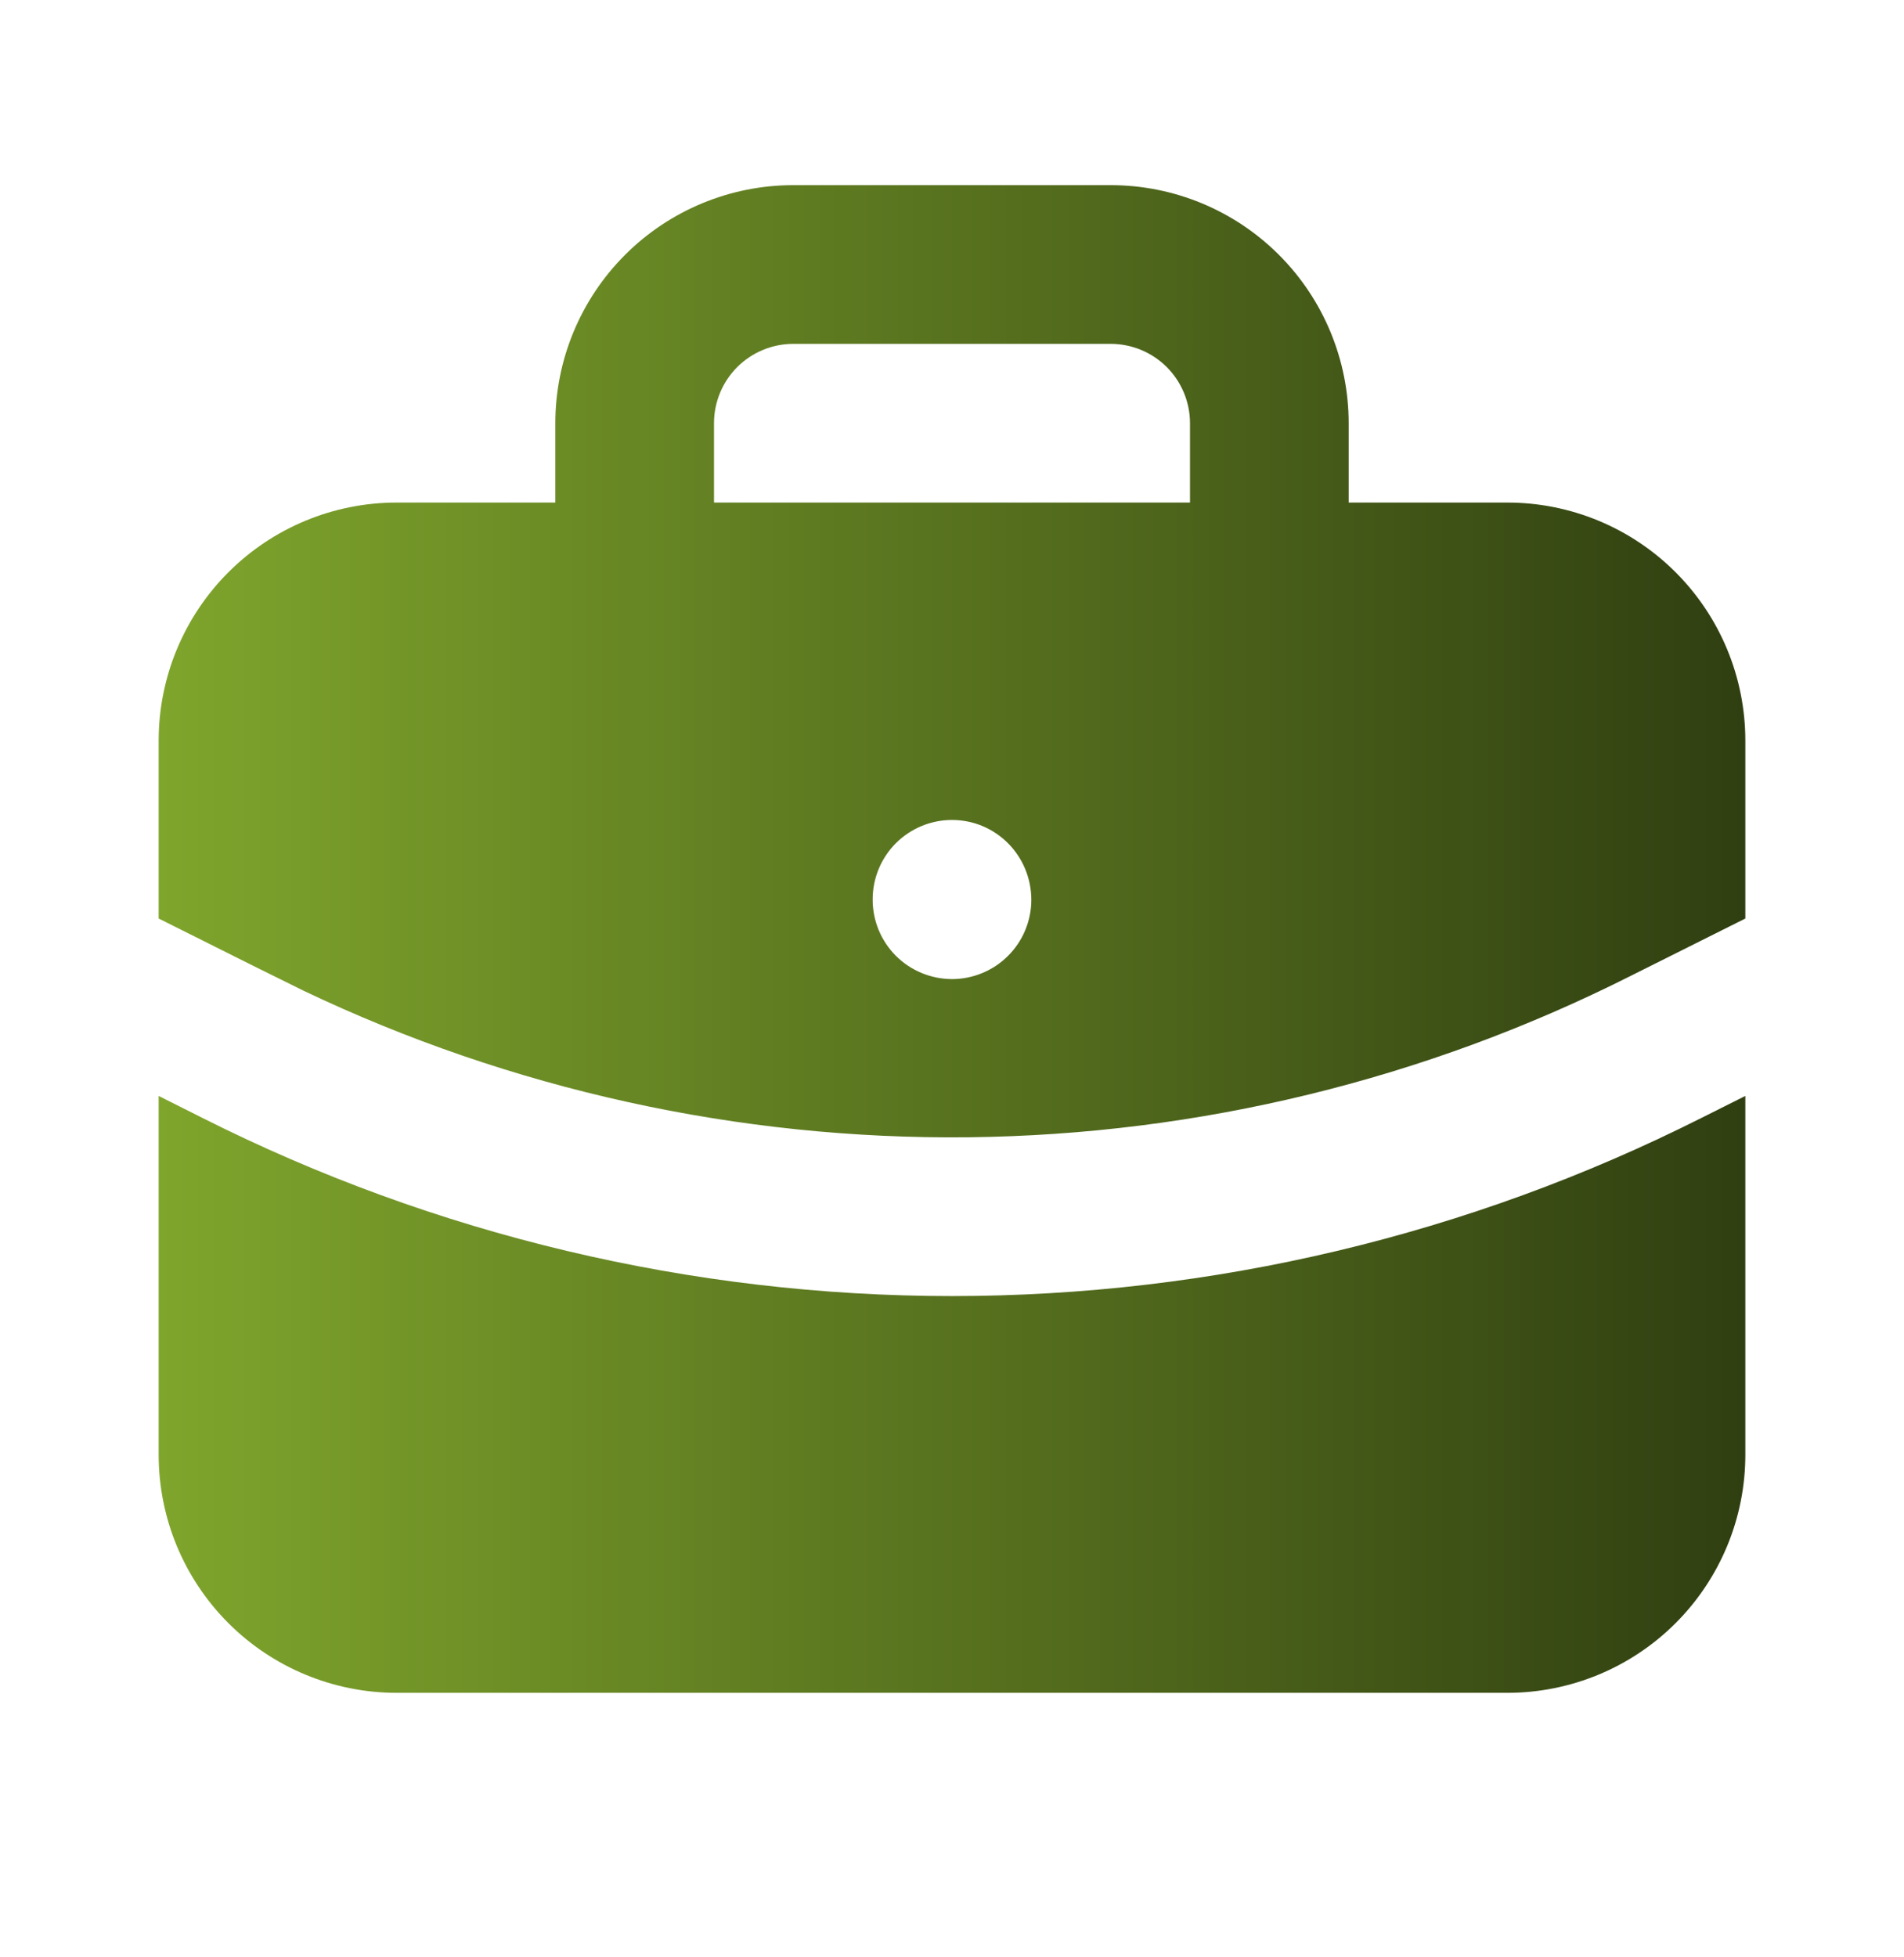 <svg xmlns="http://www.w3.org/2000/svg" fill="none" viewBox="0 0 36 37" height="37" width="36">
<path fill="url(#paint0_linear_3162_20795)" d="M33 20.717V27.5C33 28.694 32.526 29.838 31.682 30.682C30.838 31.526 29.694 32 28.5 32H7.5C6.307 32 5.162 31.526 4.318 30.682C3.474 29.838 3 28.694 3 27.5V20.717L3.829 21.133C8.226 23.347 13.08 24.5 18.003 24.5C22.925 24.499 27.779 23.345 32.175 21.13L33 20.717ZM21 3.5C22.194 3.5 23.338 3.974 24.182 4.818C25.026 5.662 25.5 6.807 25.5 8V9.5H28.5C29.694 9.5 30.838 9.974 31.682 10.818C32.526 11.662 33 12.806 33 14V17.363L30.829 18.449C26.946 20.406 22.666 21.449 18.317 21.498C13.969 21.546 9.667 20.599 5.74 18.728L4.77 18.248L3 17.363V14C3 12.806 3.474 11.662 4.318 10.818C5.162 9.974 6.307 9.5 7.5 9.5H10.5V8C10.5 6.807 10.974 5.662 11.818 4.818C12.662 3.974 13.806 3.5 15 3.5H21ZM18 15.5C17.602 15.5 17.221 15.658 16.939 15.939C16.658 16.221 16.5 16.602 16.5 17C16.499 17.197 16.537 17.392 16.611 17.575C16.686 17.757 16.795 17.923 16.934 18.063C17.073 18.203 17.237 18.314 17.419 18.39C17.601 18.467 17.796 18.506 17.992 18.508C18.189 18.509 18.385 18.471 18.567 18.396C18.75 18.322 18.915 18.212 19.055 18.073C19.195 17.935 19.307 17.77 19.383 17.588C19.459 17.407 19.499 17.212 19.5 17.015C19.5 16.172 18.828 15.5 18 15.5ZM21 6.5H15C14.602 6.5 14.221 6.658 13.939 6.939C13.658 7.221 13.5 7.602 13.5 8V9.5H22.5V8C22.5 7.602 22.342 7.221 22.061 6.939C21.779 6.658 21.398 6.5 21 6.5Z"></path>
<defs>
<linearGradient gradientUnits="userSpaceOnUse" y2="17.75" x2="33" y1="17.75" x1="3" id="paint0_linear_3162_20795">
<stop stop-color="#7FA52C"></stop>
<stop stop-color="#303F11" offset="1"></stop>
</linearGradient>
</defs>
</svg>
